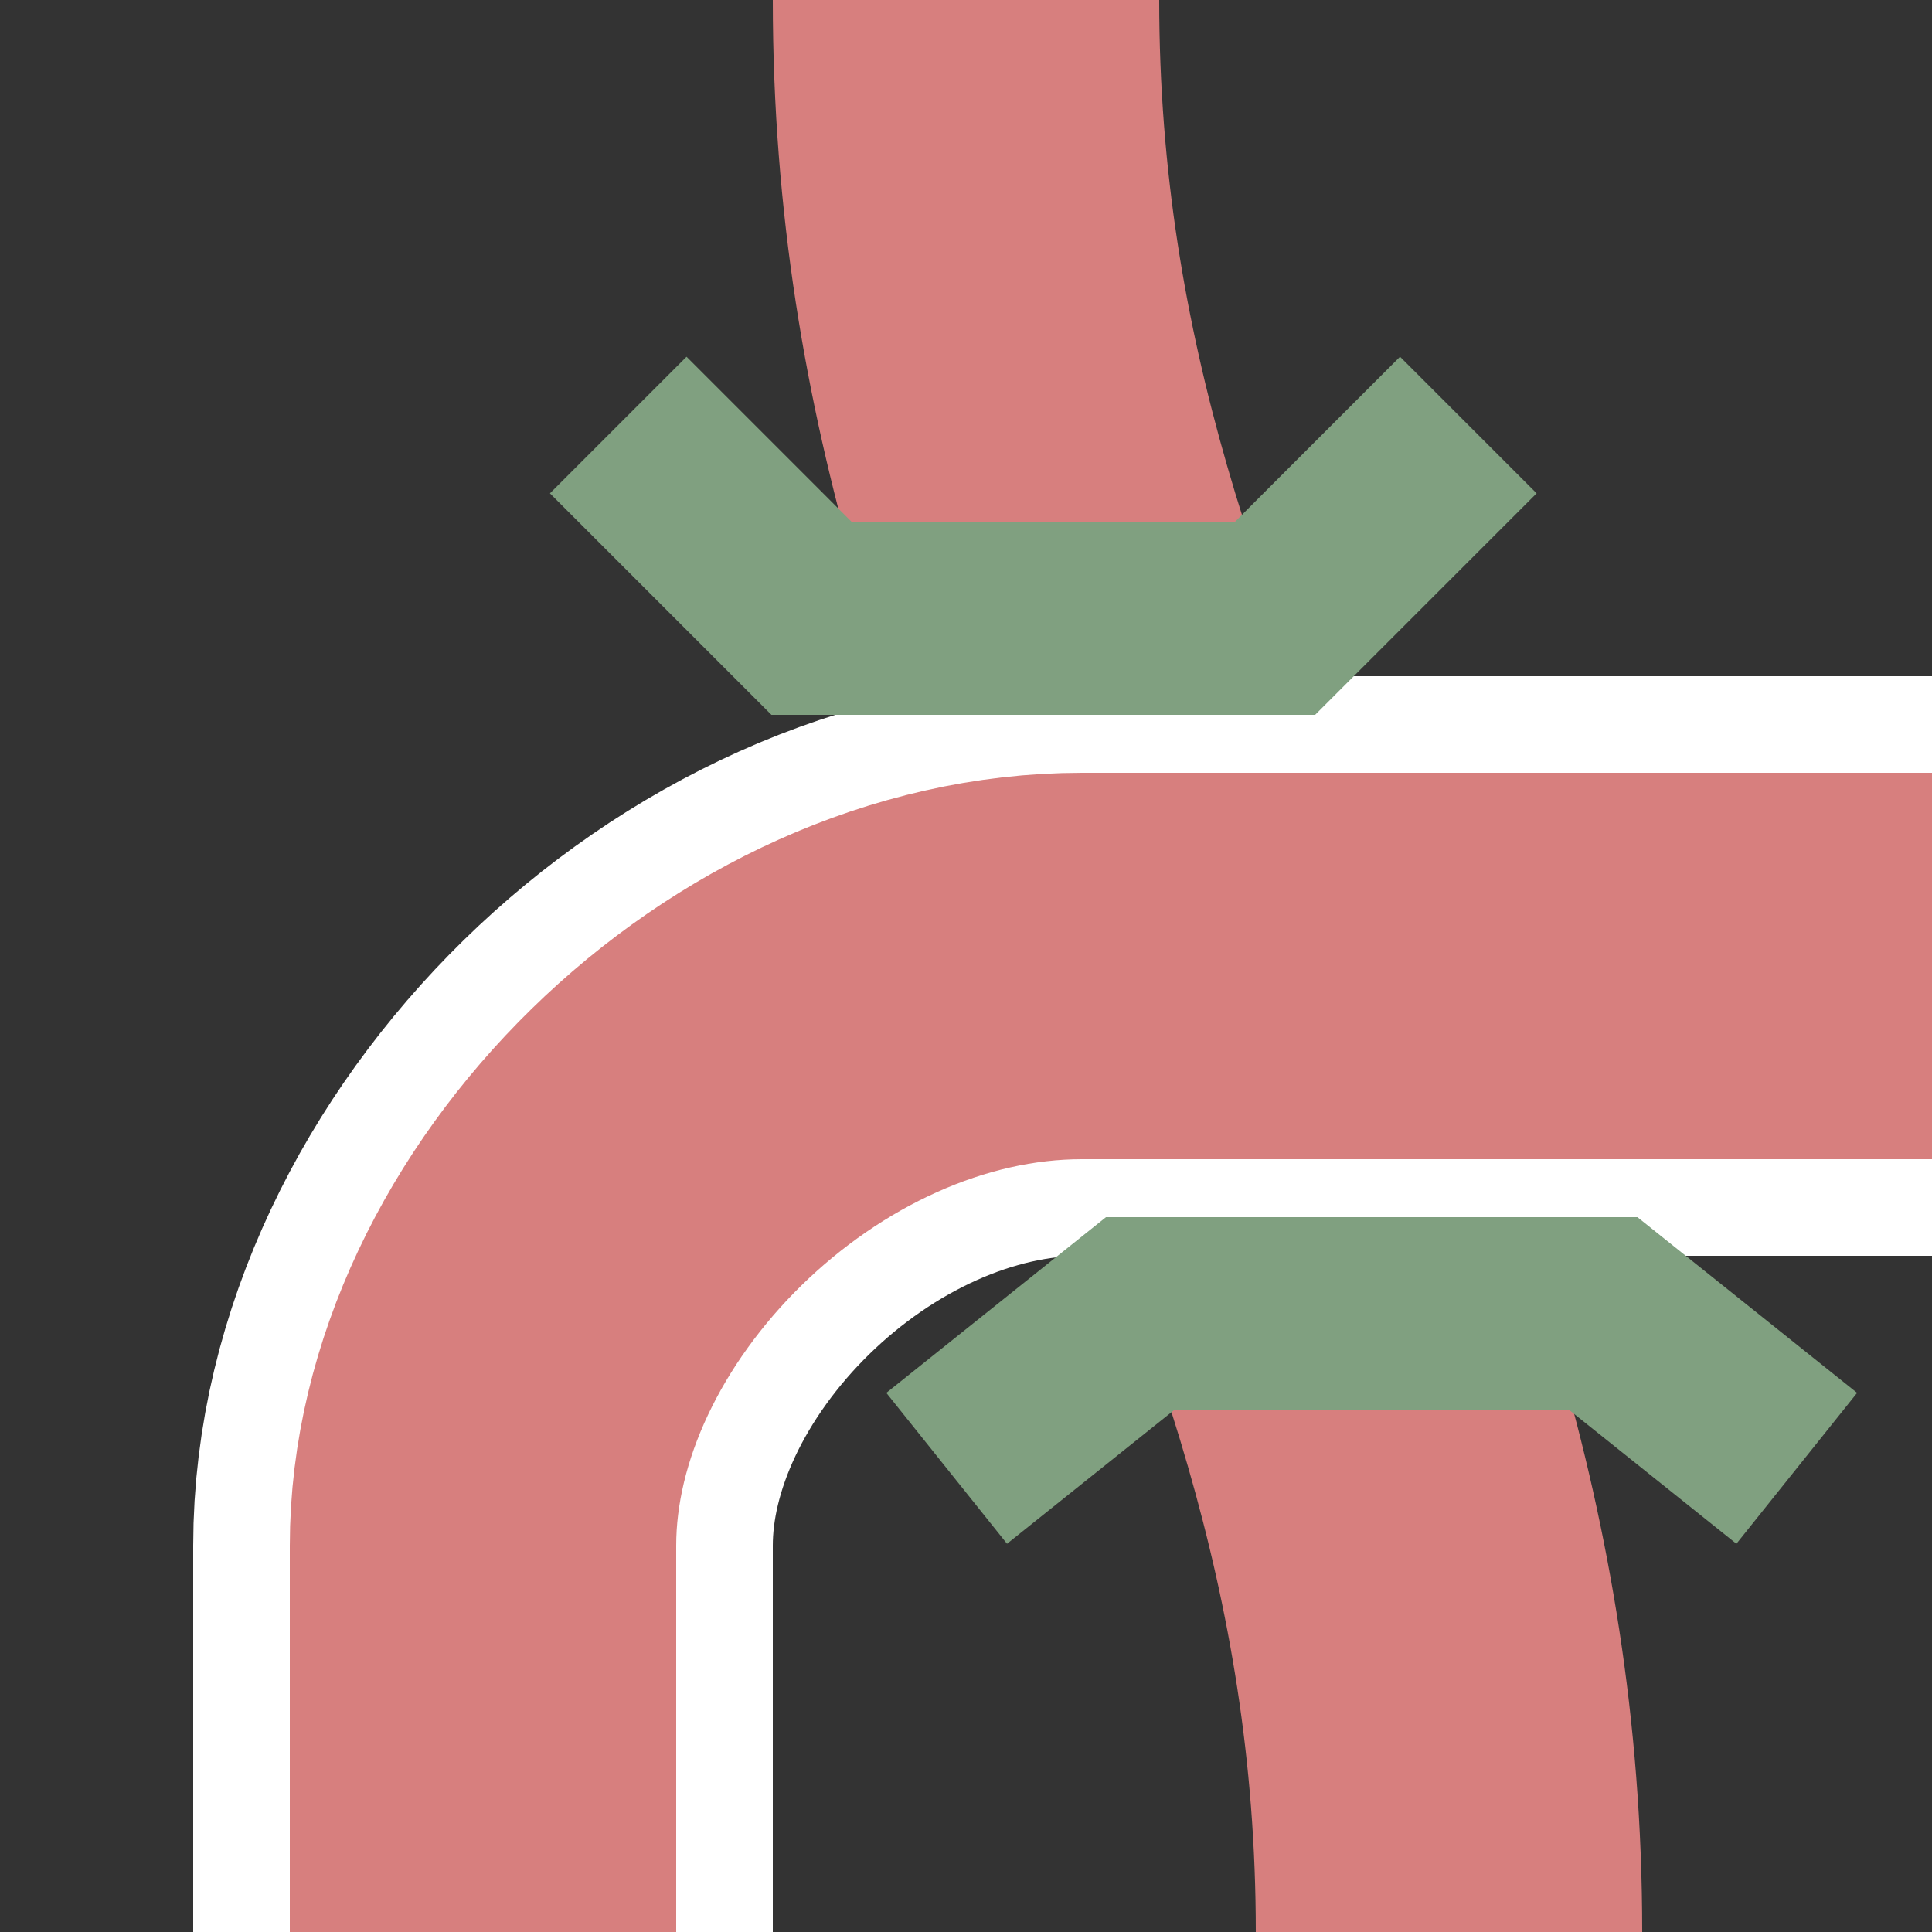 <?xml version="1.0" encoding="UTF-8" standalone="no"?>
<!-- created by Wiebevl-->
<svg xmlns="http://www.w3.org/2000/svg" width="500" height="500">
  <rect width="100%" height="100%" fill="#333333" stroke="none"/>
  <title>exvSTR+l-KRZu</title>
 <g stroke="#D77F7E" stroke-width="100" fill="none" transform="rotate(180, 250, 250)">
    <path d="M 125,0 C 125,200 250,300 250,500"/>
</g>
 <g stroke="#ffffff" stroke-width="150" fill="none" transform="rotate(180, 250, 250)">
    <path d="M 375,0 L 375,100 C 375,175 300,250 220,250 L 0,250"/>
</g>
 <g stroke="#D77F7E" stroke-width="100" fill="none" transform="rotate(180, 250, 250)">
    <path d="M 375,0 L 375,100 C 375,175 300,250 220,250 L 0,250"/>
</g>
<g stroke="#80A080" stroke-width="50" fill="none" transform="rotate(180, 250, 250)">
    <path d="M 255,120 L 205,160 L 85,160 L 35,120"/>
    <path d="M 120,390 L 170,340 L 290,340 L 340,390"/>
  </g>
</svg>